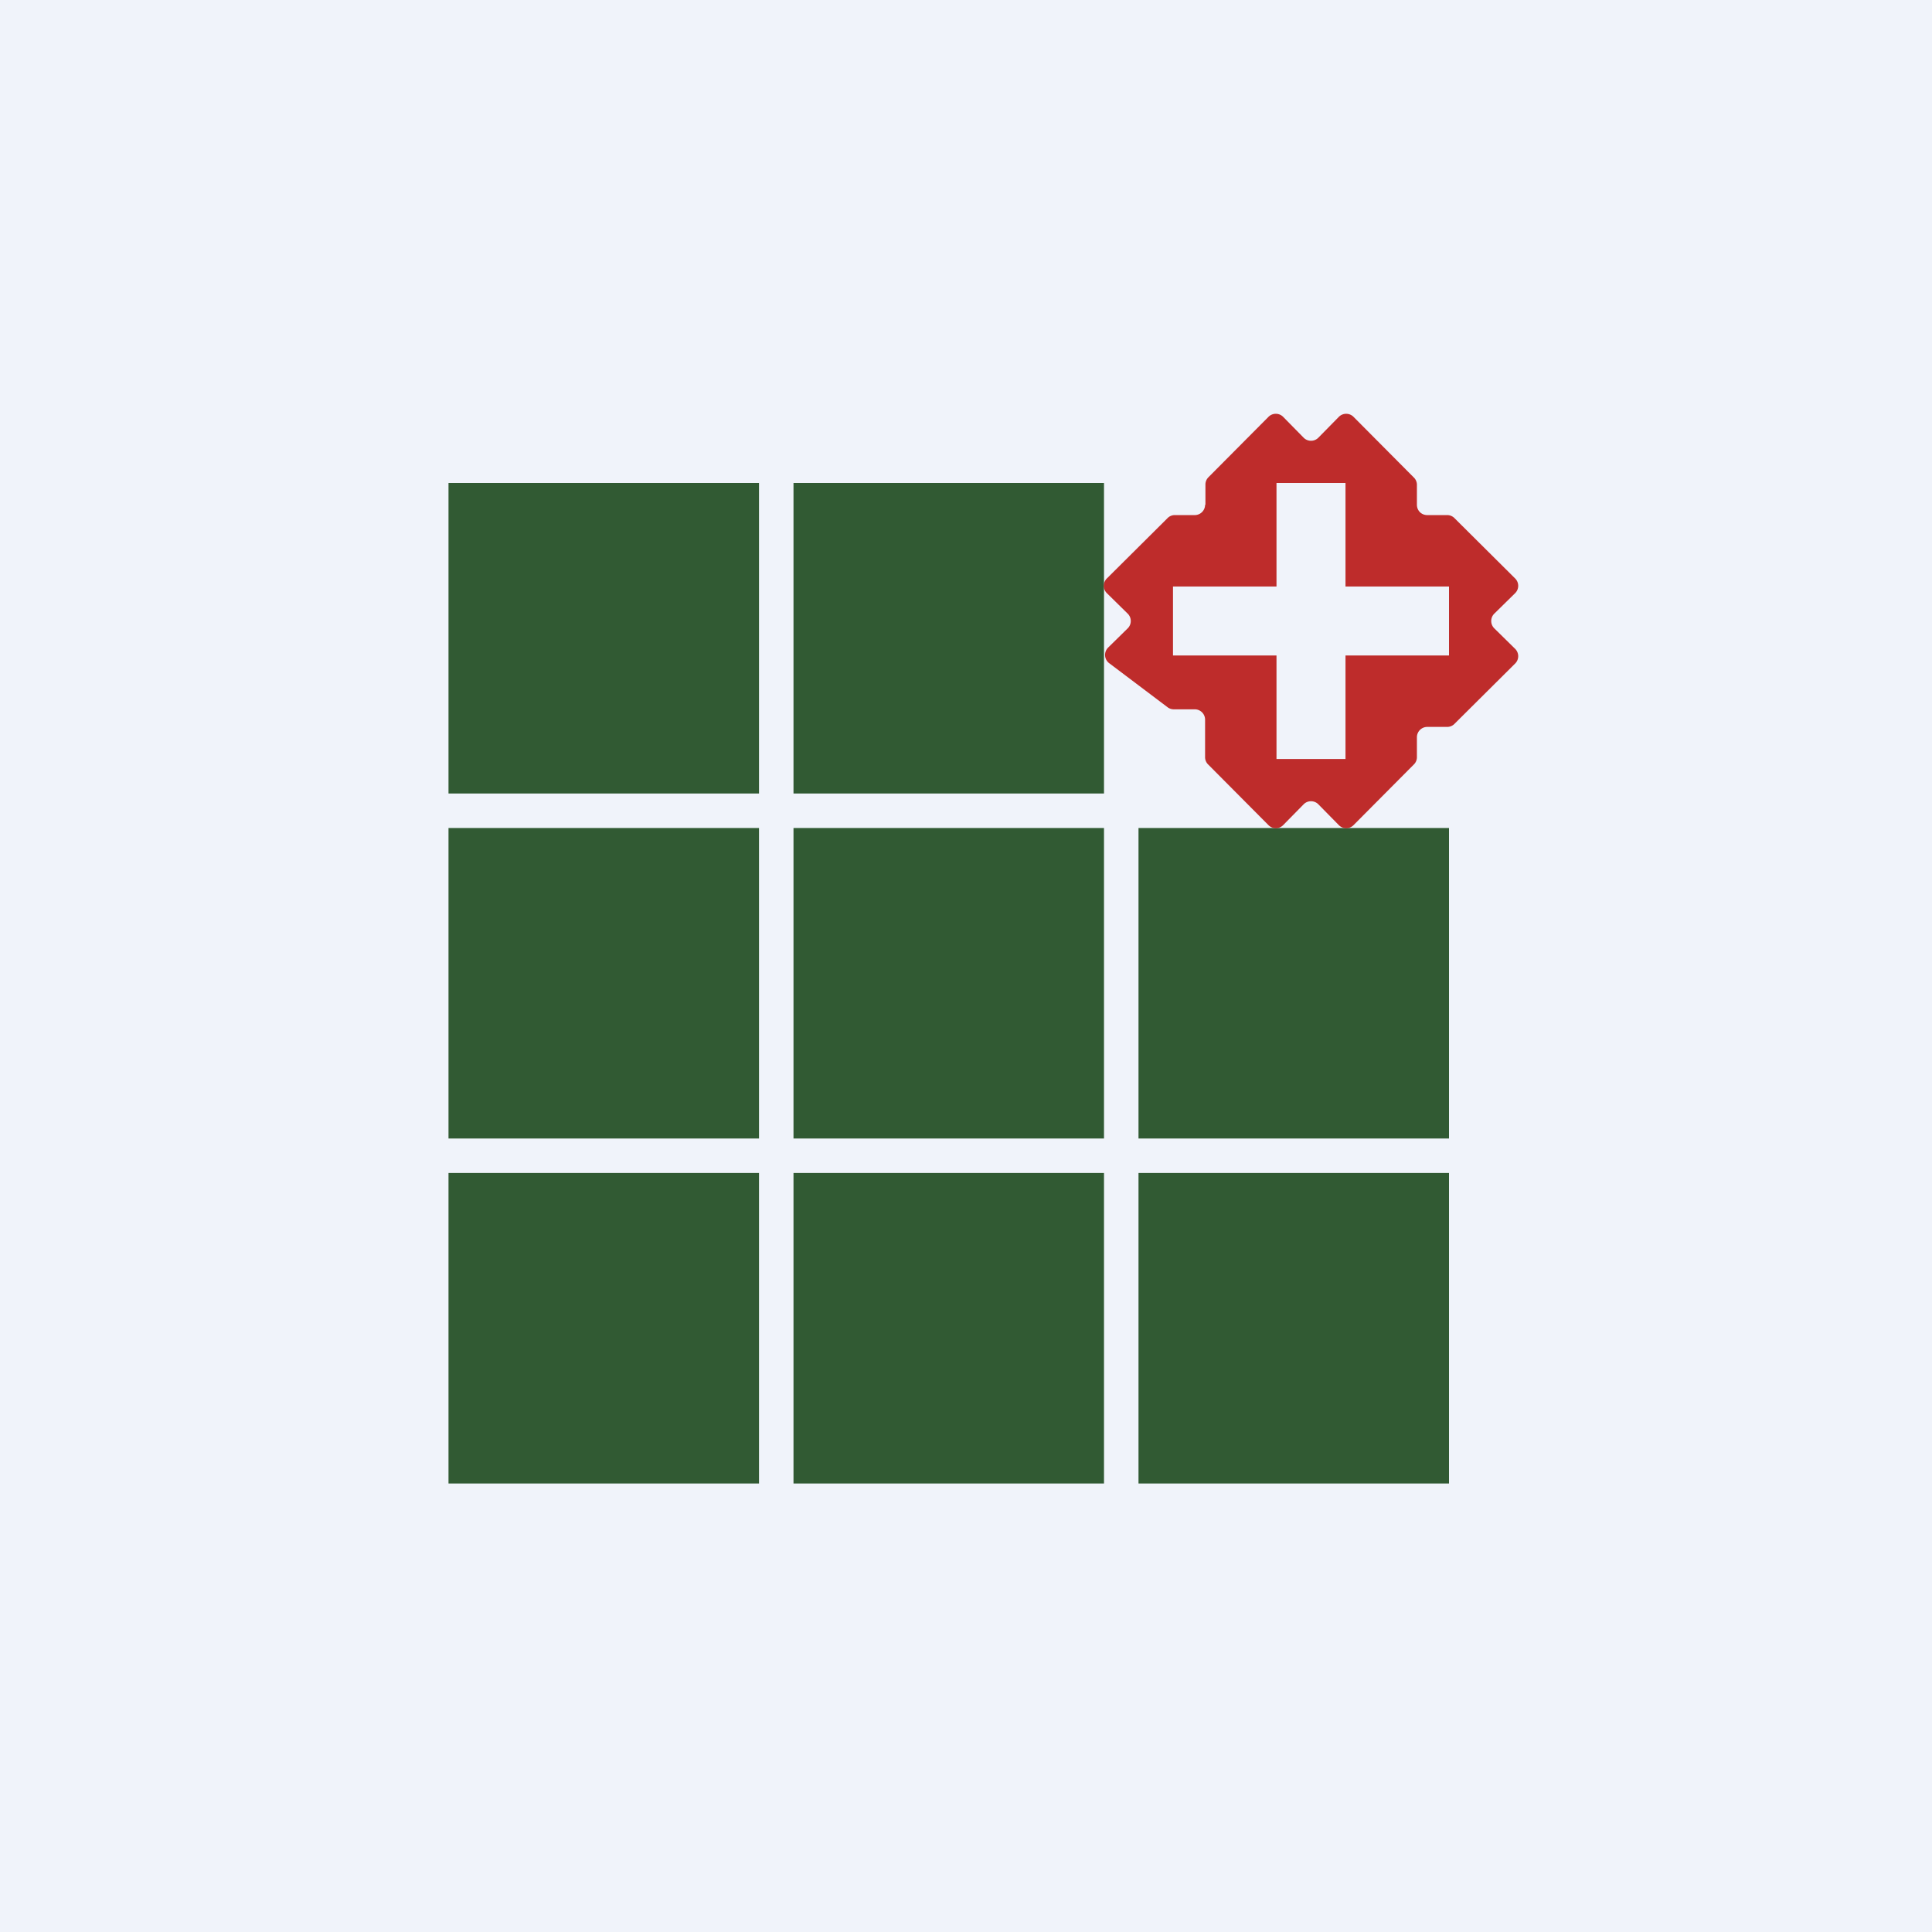 <svg width="56" height="56" viewBox="0 0 56 56" xmlns="http://www.w3.org/2000/svg"><path fill="#F0F3FA" d="M0 0h56v56H0z"/><path fill="#315A33" d="M13 14h9v9h-9zM23 14h9v9h-9zM13 24h9v9h-9zM23 24h9v9h-9zM33 24h9v9h-9zM33 34h9v9h-9zM23 34h9v9h-9zM13 34h9v9h-9z"/><path fill-rule="evenodd" d="M34.94 14.63v-.59a.3.3 0 0 1 .09-.21l1.73-1.74a.3.3 0 0 1 .44 0l.58.59a.3.3 0 0 0 .44 0l.58-.59a.3.3 0 0 1 .44 0l1.73 1.74a.3.3 0 0 1 .1.21v.59c0 .17.13.3.3.3h.59a.3.3 0 0 1 .21.1l1.74 1.73a.3.3 0 0 1 0 .44l-.59.58a.3.3 0 0 0 0 .44l.59.58a.3.3 0 0 1 0 .44l-1.74 1.73a.3.3 0 0 1-.21.1h-.59a.3.3 0 0 0-.3.3v.59a.3.3 0 0 1-.1.21l-1.73 1.74a.3.3 0 0 1-.44 0l-.58-.59a.3.3 0 0 0-.44 0l-.58.59a.3.3 0 0 1-.44 0l-1.73-1.74a.3.3 0 0 1-.1-.21v-1.1a.3.3 0 0 0-.3-.3h-.61a.3.3 0 0 1-.19-.07l-1.67-1.26a.3.3 0 0 1-.04-.46l.56-.55a.3.3 0 0 0 0-.44l-.59-.58a.3.3 0 0 1 0-.44l1.74-1.73a.3.3 0 0 1 .21-.1h.59a.3.3 0 0 0 .3-.3ZM37 17v-3h2v3h3v2h-3v3h-2v-3h-3v-2h3Z" fill="#BE2C2B"/></svg>